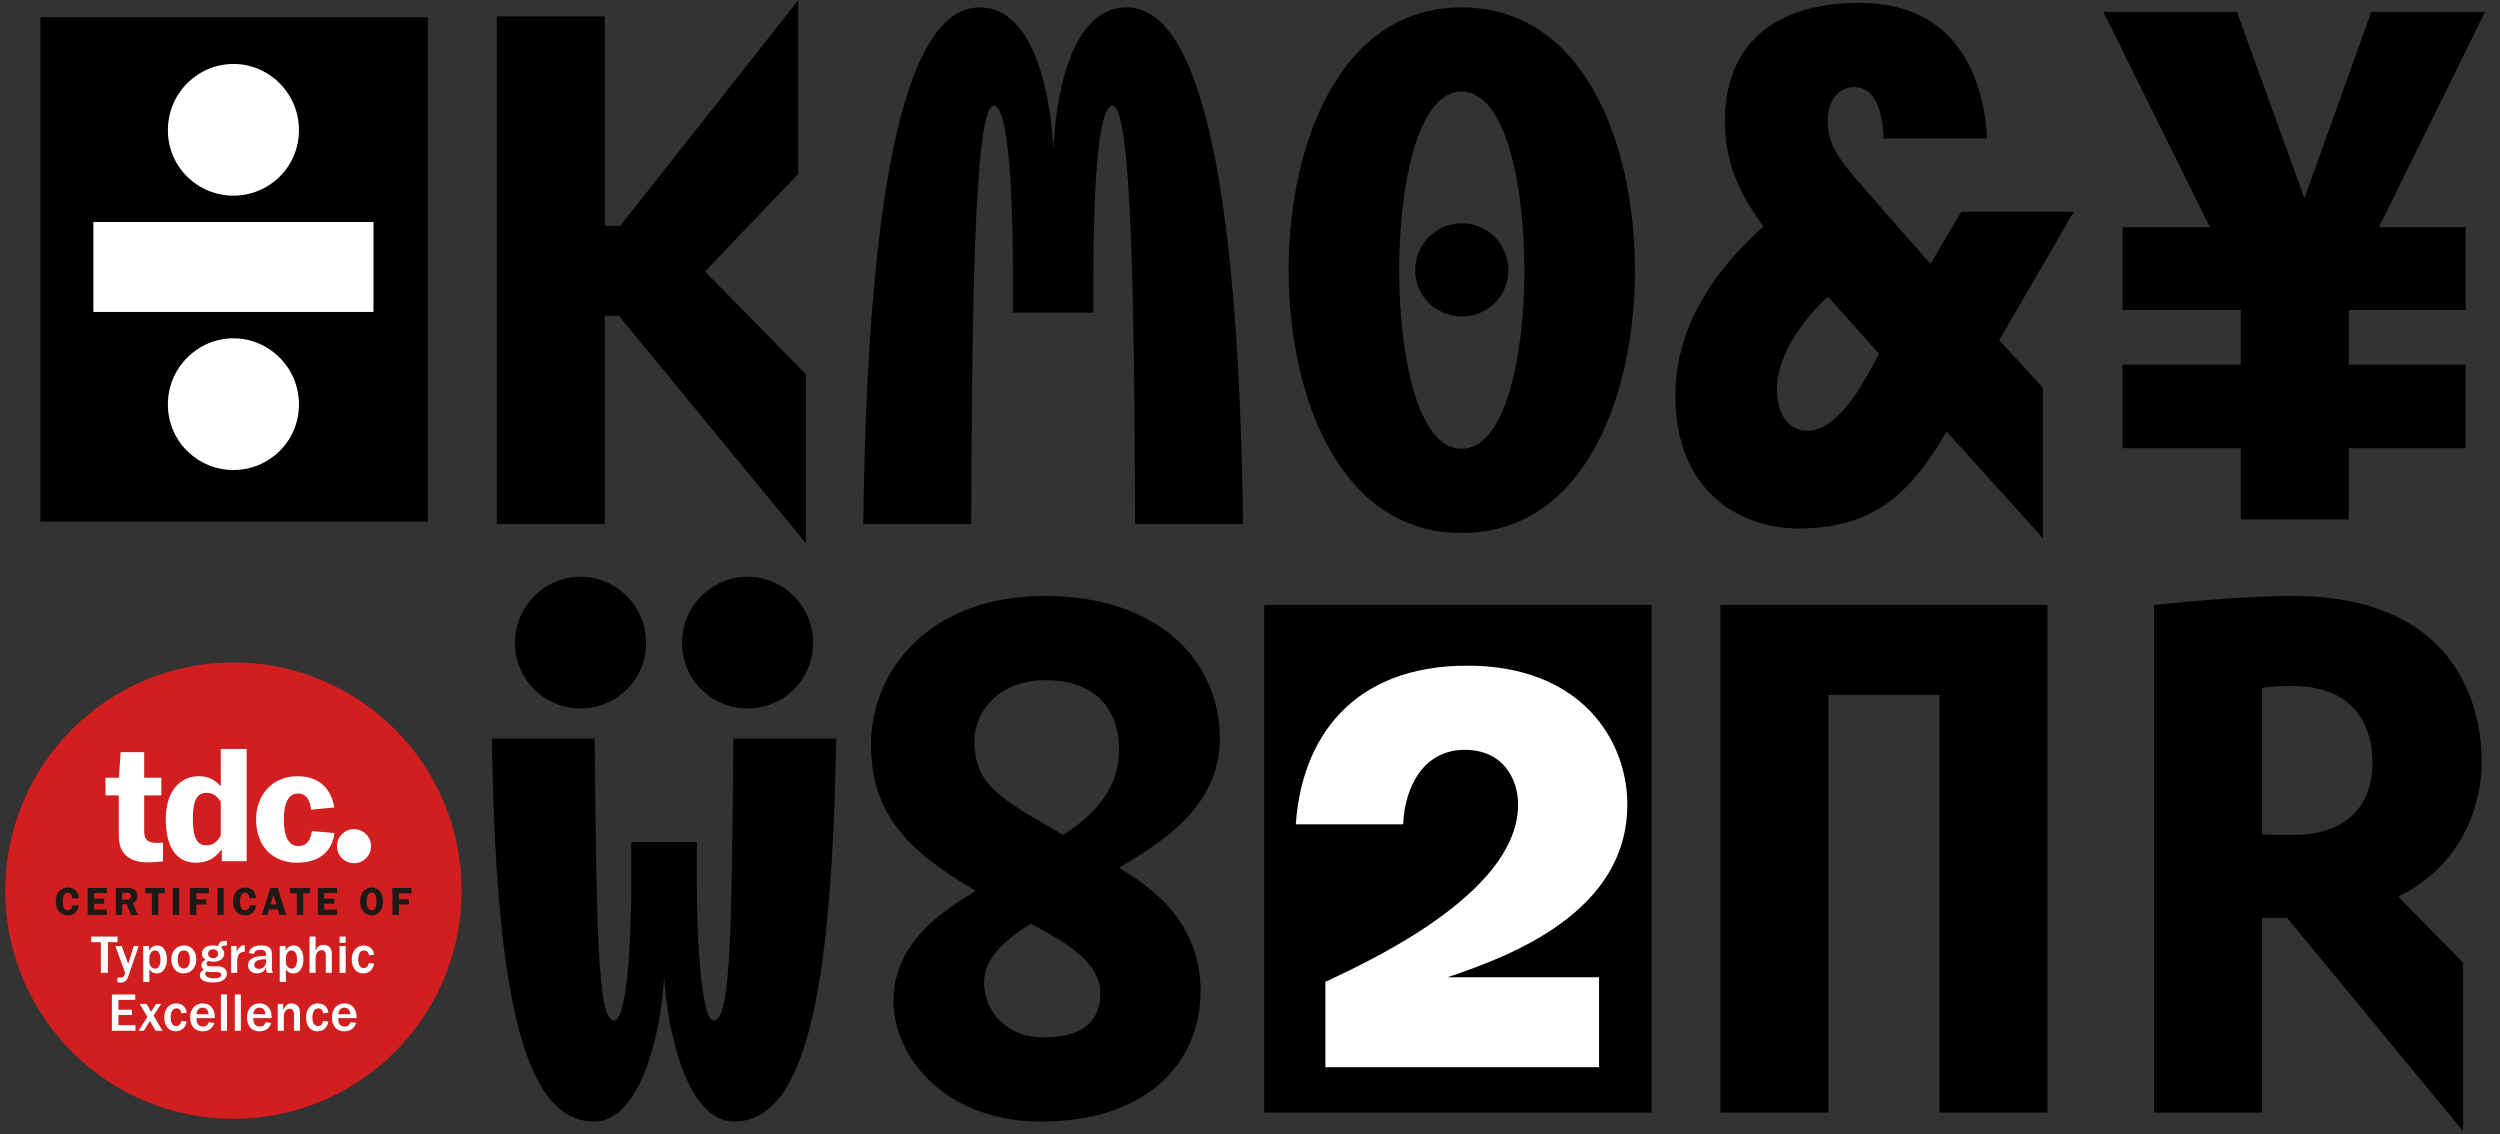 <?xml version="1.0" encoding="utf-8"?>
<!-- Generator: Adobe Illustrator 15.0.2, SVG Export Plug-In  -->
<!DOCTYPE svg PUBLIC "-//W3C//DTD SVG 1.1//EN" "http://www.w3.org/Graphics/SVG/1.1/DTD/svg11.dtd">
<svg version="1.1"
	 xmlns="http://www.w3.org/2000/svg" xmlns:xlink="http://www.w3.org/1999/xlink" xmlns:a="http://ns.adobe.com/AdobeSVGViewerExtensions/3.0/"
	 x="0px" y="0px" width="952px" height="432px" viewBox="0 21.154 952 432"
	 overflow="visible" enable-background="new 0 21.154 952 432" xml:space="preserve">
<rect x="0" y="21.154" width="952" height="432" fill="#333333" stroke="none"/>
<defs>
</defs>
<polyline points="628.949,444.805 628.949,251.518 481.438,251.518 481.438,444.805 "/>
<rect x="15.397" y="27.714" width="147.511" height="192.046"/>
<g>
	<defs>
		<rect id="SVGID_5_" y="21.154" width="952" height="432"/>
	</defs>
	<clipPath id="SVGID_6_">
		<use xlink:href="#SVGID_5_"  overflow="visible"/>
	</clipPath>
	<g clip-path="url(#SVGID_6_)">
		<path fill="#FFFFFF" d="M35.55,105.697h106.671v34.252H35.55V105.697z M63.931,70.71c0-14.19,11.499-25.2,24.955-25.2
			c13.457,0,24.956,11.01,24.956,25.2c0,14.19-11.499,24.955-24.956,24.955C75.43,95.666,63.931,84.9,63.931,70.71z M63.931,175.18
			c0-14.19,11.499-25.2,24.955-25.2c13.457,0,24.956,11.01,24.956,25.2c0,14.19-11.499,24.956-24.956,24.956
			C75.43,200.135,63.931,189.37,63.931,175.18z"/>
	</g>
	<g clip-path="url(#SVGID_6_)">
		<path d="M189.201,27.406h41.103v79.759h5.872l67.771-85.875v66.058l-35.476,37.188l38.412,39.146v64.346l-71.196-86.609h-5.383
			v79.27h-41.103V27.406z"/>
	</g>
	<path clip-path="url(#SVGID_6_)" d="M259.728,265.977c0,14.191,11.5,24.956,24.956,24.956c13.457,0,24.956-10.765,24.956-24.956
		c0-14.19-11.499-25.201-24.956-25.201C271.228,240.776,259.728,251.787,259.728,265.977 M196.115,265.977
		c0,14.191,11.499,24.956,24.956,24.956s24.956-10.765,24.956-24.956c0-14.19-11.499-25.201-24.956-25.201
		S196.115,251.787,196.115,265.977 M226.208,448.23c18.595,0,25.935-36.944,26.669-55.295c0.978,18.351,8.074,55.295,26.668,55.295
		c28.626,0,37.19-54.575,38.902-145.835h-39.146c-0.734,70.708-0.734,107.422-7.585,107.422c-4.159,0-6.361-25.689-6.361-52.603
		V341.8h-24.956v15.169c0,21.042-1.468,52.848-6.606,52.848c-6.362,0-6.606-36.714-7.34-107.422h-39.147
		C188.774,393.655,197.828,448.23,226.208,448.23"/>
	<g clip-path="url(#SVGID_6_)">
		<path d="M328.74,220.687c1.468-118.66,14.19-196.706,44.283-196.706c24.466,0,27.646,45.017,28.136,54.07
			c0.245-8.563,3.181-54.07,27.892-54.07c30.337,0,42.815,78.78,44.283,196.706h-41.103c-0.245-76.333-0.979-159.273-8.563-159.273
			c-6.851,0-7.34,47.708-7.34,68.016v10.765h-30.583v-10.765c0-20.307-0.489-68.016-7.339-68.016
			c-7.584,0-8.319,83.185-8.563,159.273H328.74z"/>
		<path d="M490.708,124.046c0-47.708,19.328-100.065,65.813-100.065c46.975,0,66.058,52.357,66.058,100.065
			s-19.083,100.066-66.058,100.066C510.036,224.112,490.708,171.754,490.708,124.046z M580.498,124.046
			c0-31.561-6.851-68.015-23.977-68.015c-16.882,0-23.732,36.454-23.732,68.015s6.851,68.016,23.732,68.016
			C573.647,192.062,580.498,155.607,580.498,124.046z M538.905,124.046c0-10.031,8.074-17.86,17.86-17.86
			c9.542,0,17.615,7.829,17.615,17.86c0,10.031-8.073,17.616-17.615,17.616C546.979,141.662,538.905,134.077,538.905,124.046z"/>
	</g>
	<path clip-path="url(#SVGID_6_)" d="M340.239,402.231c0-23.243,21.041-35.476,31.316-41.837
		c-24.955-14.68-39.879-28.625-39.879-55.782c0-27.892,22.02-56.517,66.303-56.517c42.815,0,66.547,24.466,66.547,54.314
		c0,26.913-24.221,40.613-38.412,49.177c7.095,4.648,31.072,17.371,31.072,46.975c0,25.934-18.838,49.666-60.92,49.666
		C360.791,448.227,340.239,424.495,340.239,402.231z M426.114,306.08c0-14.924-9.297-25.934-27.891-25.934
		c-17.86,0-27.157,11.988-27.157,22.998c0,16.881,9.542,22.02,33.763,35.965C424.402,326.631,426.114,314.154,426.114,306.08z
		 M419.02,399.295c0-13.701-18.594-21.775-26.423-26.424c-11.01,6.851-17.86,13.701-17.86,22.509
		c0,10.031,7.829,20.796,22.509,20.796C407.031,416.176,419.02,413.73,419.02,399.295z"/>
	<g clip-path="url(#SVGID_6_)">
		<path d="M637.999,171.755c0-27.157,15.903-48.687,33.519-64.345c-6.606-9.297-14.68-21.286-14.68-40.125
			c0-27.646,17.126-45.017,51.134-45.017c39.635,0,47.708,32.295,48.688,51.623h-39.391c-0.489-12.722-4.159-19.573-11.254-19.573
			c-5.138,0-10.031,4.159-10.031,12.967c0,9.787,5.138,15.903,18.104,30.338c0,0.245,21.041,23.977,21.041,23.977l11.743-19.817
			h42.815l-28.38,48.932l16.637,18.104v57.25l-36.699-40.614c-13.456,23.487-27.891,36.944-56.517,36.944
			C664.422,222.399,637.999,209.922,637.999,171.755z M715.556,155.852c0,0-20.796-23.243-19.572-21.775
			c-7.096,6.606-19.328,20.796-19.328,35.231c0,10.765,5.383,15.903,11.499,15.903C701.366,185.211,711.886,162.458,715.556,155.852
			z"/>
		<path d="M808.285,107.654h33.274l-40.614-81.961h50.89l25.689,70.951l25.444-70.951h43.305l-40.369,81.961h33.029v31.561h-44.528
			v20.796h44.528v31.806h-44.528v27.157h-41.103v-27.157h-45.018v-31.806h45.018v-20.796h-45.018V107.654z"/>
	</g>
	<g clip-path="url(#SVGID_6_)">
		<path d="M655.125,251.52h124.532v193.281h-41.104V285.773h-42.326v159.028h-41.103V251.52z"/>
		<path d="M870.918,370.669h-9.542v74.132h-41.103V251.52c19.084-1.957,38.167-3.425,52.602-3.425
			c69.973,0,72.175,52.357,72.175,63.366c0,11.499-4.403,37.678-31.806,51.134l24.711,25.2v64.101L870.918,370.669z
			 M872.875,339.109c29.359,0,30.583-21.53,30.583-27.647c0-5.871-1.224-29.114-30.583-29.114c-4.159,0-8.562,0.245-11.499,0.734
			v55.782C865.046,339.109,869.45,339.109,872.875,339.109z"/>
	</g>
</g>
<g>
	<defs>
		<rect id="SVGID_4_" x="2" y="273.404" width="173.796" height="173.796"/>
	</defs>
	<clipPath id="SVGID_7_">
		<use xlink:href="#SVGID_4_"  overflow="visible"/>
	</clipPath>
	<path clip-path="url(#SVGID_7_)" fill="#D21E1E" d="M2,360.303c0-47.994,38.904-86.899,86.897-86.899
		c47.992,0,86.899,38.905,86.899,86.899c0,47.991-38.907,86.896-86.899,86.896C40.904,447.2,2,408.294,2,360.303"/>
</g>
<g>
	<defs>
		<rect id="SVGID_3_" x="39.655" y="304.358" width="104.833" height="47.344"/>
	</defs>
	<clipPath id="SVGID_8_">
		<use xlink:href="#SVGID_3_"  overflow="visible"/>
	</clipPath>
	<path clip-path="url(#SVGID_8_)" fill="#FFFFFF" d="M141.28,343.381c0,1.79-0.633,3.312-1.898,4.575
		c-1.266,1.262-2.791,1.898-4.58,1.898c-1.783,0-3.312-0.637-4.582-1.898c-1.263-1.263-1.896-2.785-1.896-4.575
		c0-1.784,0.633-3.312,1.896-4.58c1.27-1.264,2.799-1.897,4.582-1.897c1.789,0,3.314,0.634,4.58,1.897
		C140.646,340.07,141.28,341.597,141.28,343.381"/>
	<path clip-path="url(#SVGID_8_)" fill="#FFFFFF" d="M45.231,339.414v-15.378h-5.06v-6.727h5.124l0.639-9.738h8.971v9.738h6.536
		v6.727h-6.536v13.777c0,2.498,1.026,3.908,3.397,4.227c1.215,0.13,2.434,0.13,3.779,0v7.112c-1.538,0.193-3.779,0.384-5.766,0.384
		C49.074,349.536,45.231,346.141,45.231,339.414"/>
	<path clip-path="url(#SVGID_8_)" fill="#FFFFFF" d="M63.114,333.067c0-10.119,5.064-16.335,12.624-16.335
		c3.779,0,6.471,1.665,8.327,3.845v-14.224h9.868v42.735H84.45v-4.55c-2.562,3.398-5.253,5.127-9.993,5.127
		C67.598,349.666,63.114,344.281,63.114,333.067 M84.065,339.224v-12.816c-1.088-1.601-2.562-3.334-5.381-3.334
		c-3.587,0-5.253,2.562-5.253,10.06c0,7.687,1.986,9.933,5.188,9.933C81.44,343.066,83.039,341.272,84.065,339.224"/>
	<path clip-path="url(#SVGID_8_)" fill="#FFFFFF" d="M97.514,333.133c0-9.032,6.083-16.401,15.696-16.401
		c7.687,0,12.813,4.103,14.095,11.917l-8.842,0.833c-0.448-3.653-1.792-6.147-4.93-6.147c-3.593,0-5.449,3.393-5.449,9.865
		c0,7.048,2.116,10.123,5.574,10.123c3.138,0,4.548-2.117,5.124-5.703l8.586,0.769c-0.96,7.241-6.02,11.277-14.286,11.277
		C103.919,349.666,97.514,343.579,97.514,333.133"/>
</g>
<g>
	<defs>
		<rect id="SVGID_2_" x="2" y="273.404" width="173.796" height="173.796"/>
	</defs>
	<clipPath id="SVGID_9_">
		<use xlink:href="#SVGID_2_"  overflow="visible"/>
	</clipPath>
	<path clip-path="url(#SVGID_9_)" fill="#1C1A17" d="M27.479,363.282c-0.032-0.66-0.093-0.938-0.262-1.308
		c-0.245-0.554-0.769-0.876-1.43-0.876c-1.231,0-1.877,1.139-1.877,3.354c0,1.076,0.108,1.753,0.337,2.323
		c0.262,0.614,0.862,0.983,1.586,0.983c1.015,0,1.599-0.63,1.831-1.937l2.323,0.138c-0.138,1.017-0.325,1.522-0.769,2.138
		c-0.755,1.062-1.94,1.615-3.447,1.615c-2.739,0-4.539-2.092-4.539-5.291c0-3.2,1.816-5.276,4.601-5.276
		c1.477,0,2.569,0.49,3.277,1.461c0.507,0.692,0.723,1.292,0.877,2.509L27.479,363.282z"/>
	<polygon clip-path="url(#SVGID_9_)" fill="#1C1A17" points="35.826,361.251 35.826,363.359 39.672,363.359 39.672,365.283 
		35.826,365.283 35.826,367.528 40.717,367.528 40.717,369.559 33.38,369.559 33.38,359.297 40.717,359.297 40.717,361.251 	"/>
	<path clip-path="url(#SVGID_9_)" fill="#1C1A17" d="M46.556,369.559h-2.415v-10.262h4.507c1.323,0,2.047,0.186,2.662,0.693
		c0.661,0.537,1.077,1.46,1.077,2.385c0,0.784-0.308,1.554-0.832,2.061c-0.229,0.231-0.446,0.369-0.937,0.6l1.891,4.523h-2.66
		l-1.57-4.061h-1.723V369.559z M46.556,363.744h1.477c0.799,0,0.984-0.031,1.276-0.215c0.37-0.217,0.601-0.678,0.601-1.153
		c0-0.37-0.201-0.77-0.477-0.985c-0.308-0.231-0.493-0.261-1.461-0.261h-1.416V363.744z"/>
	<polygon clip-path="url(#SVGID_9_)" fill="#1C1A17" points="62.794,361.329 60.256,361.329 60.256,369.559 57.825,369.559 
		57.825,361.329 55.271,361.329 55.271,359.297 62.794,359.297 	"/>
	<rect x="65.818" y="359.297" clip-path="url(#SVGID_9_)" fill="#1C1A17" width="2.4" height="10.263"/>
	<polygon clip-path="url(#SVGID_9_)" fill="#1C1A17" points="74.752,361.329 74.752,363.635 78.552,363.635 78.552,365.56 
		74.752,365.56 74.752,369.559 72.26,369.559 72.26,359.297 79.552,359.297 79.552,361.329 	"/>
	<rect x="82.776" y="359.297" clip-path="url(#SVGID_9_)" fill="#1C1A17" width="2.4" height="10.263"/>
	<path clip-path="url(#SVGID_9_)" fill="#1C1A17" d="M94.971,363.282c-0.031-0.66-0.093-0.938-0.262-1.308
		c-0.244-0.554-0.769-0.876-1.43-0.876c-1.23,0-1.877,1.139-1.877,3.354c0,1.076,0.109,1.753,0.339,2.323
		c0.262,0.614,0.86,0.983,1.584,0.983c1.015,0,1.601-0.63,1.831-1.937l2.323,0.138c-0.138,1.017-0.323,1.522-0.769,2.138
		c-0.755,1.062-1.938,1.615-3.446,1.615c-2.738,0-4.54-2.092-4.54-5.291c0-3.2,1.816-5.276,4.601-5.276
		c1.477,0,2.569,0.49,3.277,1.461c0.507,0.692,0.724,1.292,0.877,2.509L94.971,363.282z"/>
	<path clip-path="url(#SVGID_9_)" fill="#1C1A17" d="M108.978,369.558h-2.586l-0.629-2.105h-3.309l-0.645,2.105H99.7l3.276-10.26
		h2.786L108.978,369.558z M105.208,365.559l-1.093-3.599l-1.09,3.599H105.208z"/>
	<polygon clip-path="url(#SVGID_9_)" fill="#1C1A17" points="117.982,361.329 115.444,361.329 115.444,369.559 113.014,369.559 
		113.014,361.329 110.459,361.329 110.459,359.297 117.982,359.297 	"/>
	<polygon clip-path="url(#SVGID_9_)" fill="#1C1A17" points="123.454,361.251 123.454,363.359 127.301,363.359 127.301,365.283 
		123.454,365.283 123.454,367.528 128.346,367.528 128.346,369.559 121.007,369.559 121.007,359.297 128.346,359.297 
		128.346,361.251 	"/>
	<path clip-path="url(#SVGID_9_)" fill="#1C1A17" d="M144.706,360.636c0.738,1,1.168,2.386,1.168,3.785
		c0,1.43-0.415,2.829-1.138,3.8c-0.708,0.938-1.891,1.492-3.23,1.492c-1.385,0-2.447-0.492-3.201-1.477
		c-0.769-1.018-1.185-2.354-1.185-3.815c0-3.2,1.739-5.276,4.4-5.276C142.92,359.145,143.967,359.635,144.706,360.636
		 M140.074,361.99c-0.276,0.584-0.445,1.477-0.445,2.432c0,2.217,0.63,3.338,1.877,3.338c1.262,0,1.861-1.076,1.861-3.324
		c0-1.062-0.154-1.906-0.447-2.49c-0.292-0.586-0.738-0.848-1.4-0.848C140.843,361.097,140.368,361.391,140.074,361.99"/>
	<polygon clip-path="url(#SVGID_9_)" fill="#1C1A17" points="151.928,361.329 151.928,363.635 155.728,363.635 155.728,365.56 
		151.928,365.56 151.928,369.559 149.435,369.559 149.435,359.297 156.728,359.297 156.728,361.329 	"/>
	<polygon clip-path="url(#SVGID_9_)" fill="#FFFFFF" points="38.415,391.618 38.415,379.93 34.747,379.93 34.747,377.794 
		44.756,377.794 44.756,379.93 41.09,379.93 41.09,391.618 	"/>
	<path clip-path="url(#SVGID_9_)" fill="#FFFFFF" d="M48.815,393.047c-0.538,1.575-1.368,2.259-2.776,2.259
		c-0.29,0-0.83-0.042-1.327-0.084v-1.821c0.414,0,0.87,0.019,1.098,0.019c0.746,0,1.16-0.186,1.388-0.579
		c0.105-0.186,0.209-0.393,0.27-0.623c0.104-0.31,0.165-0.559,0.165-0.6c0-0.063-0.081-0.289-0.207-0.622l-3.501-9.595h2.403
		l2.487,6.755l2.135-6.755h1.845L48.815,393.047z"/>
	<path clip-path="url(#SVGID_9_)" fill="#FFFFFF" d="M54.534,395.08v-13.679h2.217v1.782c0.746-1.39,1.721-1.99,3.17-1.99
		c1.058,0,1.929,0.456,2.55,1.347c0.725,1.037,1.098,2.363,1.098,3.896c0,1.638-0.414,3.068-1.201,4.124
		c-0.621,0.852-1.493,1.264-2.633,1.264c-1.326,0-2.175-0.496-2.859-1.636v4.892H54.534z M56.876,387.431
		c0,1.513,0.933,2.57,2.259,2.57c1.222,0,1.989-1.307,1.989-3.419c0-2.24-0.745-3.503-2.094-3.503c-1.221,0-2.154,1.242-2.154,2.901
		V387.431z"/>
	<path clip-path="url(#SVGID_9_)" fill="#FFFFFF" d="M73.891,383.305c0.6,0.936,0.849,1.888,0.849,3.174
		c0,3.17-1.968,5.346-4.85,5.346c-1.575,0-2.819-0.644-3.647-1.887c-0.684-0.993-1.015-2.153-1.015-3.48
		c0-3.087,1.989-5.264,4.808-5.264C71.734,381.194,72.979,381.877,73.891,383.305 M67.672,386.416c0,2.24,0.808,3.522,2.238,3.522
		c1.554,0,2.384-1.201,2.384-3.48c0-2.198-0.788-3.378-2.281-3.378C68.542,383.08,67.672,384.302,67.672,386.416"/>
	<path clip-path="url(#SVGID_9_)" fill="#FFFFFF" d="M86.384,381.214h-0.705c-0.828,0-1.117,0.165-1.491,0.828
		c0.891,0.768,1.202,1.347,1.202,2.239c0,1.824-1.719,3.106-4.145,3.106c-0.581,0-1.016-0.062-1.907-0.269
		c-0.517,0.269-0.703,0.52-0.703,0.976c0,0.621,0.538,1.035,1.388,1.035h3.046c2.01,0,3.337,1.14,3.337,2.84
		c0,0.911-0.539,1.843-1.39,2.404c-0.973,0.622-2.238,0.91-3.936,0.91c-3.275,0-4.953-0.932-4.953-2.734
		c0-1.017,0.373-1.533,1.491-2.113c-0.725-0.642-0.953-1.037-0.953-1.679c0-0.934,0.456-1.533,1.637-2.135
		c-1.056-0.685-1.43-1.326-1.43-2.363c0-0.747,0.332-1.49,0.891-2.01c0.767-0.727,1.825-1.058,3.419-1.058
		c0.622,0,1.058,0.04,1.887,0.207c0.372-1.368,1.098-1.947,2.445-1.947h0.87V381.214z M80.271,391.307
		c-0.58,0-0.912-0.041-1.657-0.249c-0.312,0.394-0.498,0.766-0.498,1.015c0,0.354,0.456,0.912,1.015,1.202
		c0.518,0.291,1.409,0.437,2.488,0.437c1.699,0,2.631-0.478,2.631-1.368c0-0.622-0.602-1.036-1.533-1.036H80.271z M79.256,384.343
		c0,1.016,0.745,1.679,1.885,1.679c1.181,0,1.886-0.623,1.886-1.637c0-1.079-0.684-1.742-1.803-1.742
		C80.023,382.643,79.256,383.306,79.256,384.343"/>
	<path clip-path="url(#SVGID_9_)" fill="#FFFFFF" d="M88.02,391.618v-10.217h2.093v2.444c0.208-0.684,0.352-0.995,0.622-1.388
		c0.539-0.829,1.388-1.347,2.175-1.347h0.313v2.485c-1.1-0.02-1.7,0.249-2.239,0.976c-0.394,0.56-0.663,1.491-0.663,2.32v4.726
		H88.02z"/>
	<path clip-path="url(#SVGID_9_)" fill="#FFFFFF" d="M101.635,391.618c-0.228-0.787-0.291-1.14-0.352-2.073
		c-0.332,0.768-0.56,1.101-0.974,1.451c-0.601,0.519-1.514,0.829-2.404,0.829c-2.093,0-3.463-1.243-3.463-3.129
		c0-2.301,2.136-3.523,6.199-3.523h0.642v-0.767c0-1.056-0.726-1.575-2.175-1.575c-1.41,0-2.116,0.475-2.363,1.575l-1.97-0.291
		c0.167-0.995,0.539-1.574,1.347-2.114c0.87-0.579,1.823-0.807,3.296-0.807c1.449,0,2.382,0.228,3.066,0.725
		c0.83,0.622,1.056,1.265,1.056,3.026v4.6c0,0.663,0.106,1.308,0.313,2.073H101.635z M101.283,386.416
		c-1.182,0-2.135,0.124-2.965,0.394c-1.036,0.333-1.512,0.893-1.512,1.741c0,0.954,0.685,1.533,1.802,1.533
		c1.596,0,2.675-1.098,2.675-2.735V386.416z"/>
	<path clip-path="url(#SVGID_9_)" fill="#FFFFFF" d="M106.525,395.08v-13.679h2.217v1.782c0.747-1.39,1.72-1.99,3.171-1.99
		c1.058,0,1.928,0.456,2.548,1.347c0.727,1.037,1.1,2.363,1.1,3.896c0,1.638-0.415,3.068-1.203,4.124
		c-0.621,0.852-1.491,1.264-2.631,1.264c-1.326,0-2.175-0.496-2.861-1.636v4.892H106.525z M108.866,387.431
		c0,1.513,0.933,2.57,2.259,2.57c1.223,0,1.989-1.307,1.989-3.419c0-2.24-0.745-3.503-2.092-3.503c-1.223,0-2.156,1.242-2.156,2.901
		V387.431z"/>
	<path clip-path="url(#SVGID_9_)" fill="#FFFFFF" d="M124.056,391.618v-6.695c0-1.284-0.539-1.968-1.596-1.968
		c-0.746,0-1.493,0.477-1.844,1.119c-0.312,0.58-0.435,1.286-0.435,2.237v5.307h-2.301v-13.823h2.301v5.388
		c0.642-1.532,1.574-2.217,3.045-2.217c1.223,0,2.114,0.454,2.633,1.306c0.372,0.662,0.498,1.202,0.498,2.321v7.025H124.056z"/>
	<path clip-path="url(#SVGID_9_)" fill="#FFFFFF" d="M129.32,377.793h2.301v2.403h-2.301V377.793z M129.32,381.401h2.301v10.217
		h-2.301V381.401z"/>
	<path clip-path="url(#SVGID_9_)" fill="#FFFFFF" d="M142.478,388.075c-0.249,1.116-0.477,1.638-0.954,2.257
		c-0.725,0.954-1.865,1.493-3.191,1.493c-2.652,0-4.393-2.094-4.393-5.307c0-3.169,1.843-5.325,4.558-5.325
		c1.285,0,2.363,0.456,3.047,1.286c0.517,0.602,0.747,1.141,0.933,2.237l-1.989,0.269c-0.167-1.241-0.809-1.904-1.866-1.904
		c-0.767,0-1.367,0.351-1.721,1.014c-0.309,0.642-0.518,1.575-0.518,2.424c0,2.095,0.769,3.296,2.095,3.296
		c1.015,0,1.698-0.663,2.01-1.948L142.478,388.075z"/>
	<polygon clip-path="url(#SVGID_9_)" fill="#FFFFFF" points="42.609,413.676 42.609,399.853 51.5,399.853 51.5,401.905 
		45.096,401.905 45.096,405.655 50.235,405.655 50.235,407.667 45.096,407.667 45.096,411.542 51.583,411.542 51.583,413.676 	"/>
	<polygon clip-path="url(#SVGID_9_)" fill="#FFFFFF" points="59.249,413.676 57.095,409.947 54.731,413.676 52.742,413.676 
		56.141,408.413 53.198,403.459 55.85,403.459 57.53,406.465 59.435,403.459 61.363,403.459 58.482,407.893 61.901,413.676 	"/>
	<path clip-path="url(#SVGID_9_)" fill="#FFFFFF" d="M71.083,410.133c-0.249,1.116-0.477,1.638-0.954,2.257
		c-0.725,0.954-1.865,1.493-3.191,1.493c-2.652,0-4.394-2.094-4.394-5.307c0-3.169,1.844-5.325,4.559-5.325
		c1.286,0,2.363,0.456,3.047,1.286c0.519,0.602,0.747,1.141,0.933,2.236l-1.989,0.27c-0.167-1.241-0.809-1.904-1.866-1.904
		c-0.767,0-1.367,0.351-1.721,1.014c-0.311,0.642-0.517,1.575-0.517,2.424c0,2.095,0.766,3.296,2.092,3.296
		c1.017,0,1.7-0.663,2.012-1.948L71.083,410.133z"/>
	<path clip-path="url(#SVGID_9_)" fill="#FFFFFF" d="M81.651,410.691c-0.684,2.073-2.259,3.192-4.538,3.192
		c-2.861,0-4.704-2.073-4.704-5.285c0-1.721,0.538-3.107,1.596-4.123c0.891-0.85,1.863-1.224,3.254-1.224
		c2.796,0,4.557,2.054,4.557,5.326v0.271h-7.004v0.249c0.021,1.946,0.891,2.963,2.487,2.963c1.119,0,1.782-0.477,2.259-1.66
		L81.651,410.691z M79.434,407.355c-0.083-1.533-0.954-2.487-2.301-2.487c-1.305,0-2.135,0.87-2.321,2.487H79.434z"/>
	<rect x="84.136" y="399.854" clip-path="url(#SVGID_9_)" fill="#FFFFFF" width="2.301" height="13.823"/>
	<rect x="89.419" y="399.854" clip-path="url(#SVGID_9_)" fill="#FFFFFF" width="2.301" height="13.823"/>
	<path clip-path="url(#SVGID_9_)" fill="#FFFFFF" d="M103.283,410.691c-0.684,2.073-2.259,3.192-4.538,3.192
		c-2.861,0-4.704-2.073-4.704-5.285c0-1.721,0.538-3.107,1.596-4.123c0.891-0.85,1.863-1.224,3.254-1.224
		c2.796,0,4.557,2.054,4.557,5.326v0.271h-7.004v0.249c0.021,1.946,0.891,2.963,2.487,2.963c1.119,0,1.782-0.477,2.259-1.66
		L103.283,410.691z M101.066,407.355c-0.083-1.533-0.954-2.487-2.301-2.487c-1.305,0-2.135,0.87-2.321,2.487H101.066z"/>
	<path clip-path="url(#SVGID_9_)" fill="#FFFFFF" d="M111.926,413.676v-6.383c0-1.243-0.623-2.031-1.596-2.031
		c-0.767,0-1.514,0.496-1.886,1.265c-0.249,0.496-0.373,1.117-0.373,1.906v5.243h-2.3v-10.217h2.093v2.361
		c0.85-1.843,1.741-2.568,3.129-2.568c1.18,0,2.341,0.623,2.797,1.512c0.311,0.601,0.437,1.264,0.437,2.322v6.59H111.926z"/>
	<path clip-path="url(#SVGID_9_)" fill="#FFFFFF" d="M125.062,410.133c-0.249,1.116-0.477,1.638-0.954,2.257
		c-0.725,0.954-1.865,1.493-3.191,1.493c-2.652,0-4.393-2.094-4.393-5.307c0-3.169,1.843-5.325,4.558-5.325
		c1.285,0,2.363,0.456,3.047,1.286c0.517,0.602,0.747,1.141,0.933,2.236l-1.989,0.27c-0.167-1.241-0.809-1.904-1.866-1.904
		c-0.767,0-1.367,0.351-1.721,1.014c-0.309,0.642-0.518,1.575-0.518,2.424c0,2.095,0.769,3.296,2.095,3.296
		c1.015,0,1.698-0.663,2.01-1.948L125.062,410.133z"/>
	<path clip-path="url(#SVGID_9_)" fill="#FFFFFF" d="M135.629,410.691c-0.684,2.073-2.259,3.192-4.538,3.192
		c-2.861,0-4.704-2.073-4.704-5.285c0-1.721,0.538-3.107,1.596-4.123c0.891-0.85,1.863-1.224,3.254-1.224
		c2.796,0,4.557,2.054,4.557,5.326v0.271h-7.004v0.249c0.021,1.946,0.891,2.963,2.487,2.963c1.119,0,1.782-0.477,2.259-1.66
		L135.629,410.691z M133.413,407.355c-0.083-1.533-0.954-2.487-2.301-2.487c-1.305,0-2.135,0.87-2.321,2.487H133.413z"/>
</g>
<g>
	<defs>
		<rect id="SVGID_1_" y="21.154" width="952" height="432"/>
	</defs>
	<clipPath id="SVGID_10_">
		<use xlink:href="#SVGID_1_"  overflow="visible"/>
	</clipPath>
	<path clip-path="url(#SVGID_10_)" fill="#FFFFFF" d="M504.695,427.554h104.229v-34.253h-57.741
		c23.978-8.074,68.506-24.712,68.506-65.815c0-24.467-17.616-52.849-60.922-52.849c-44.04,0-63.124,27.893-65.326,60.434h40.86
		c0.734-15.169,8.318-28.381,23.488-28.381c14.68,0,20.307,11.254,20.307,20.796c0,31.562-49.423,56.518-73.4,67.527V427.554z"/>
</g>
</svg>
